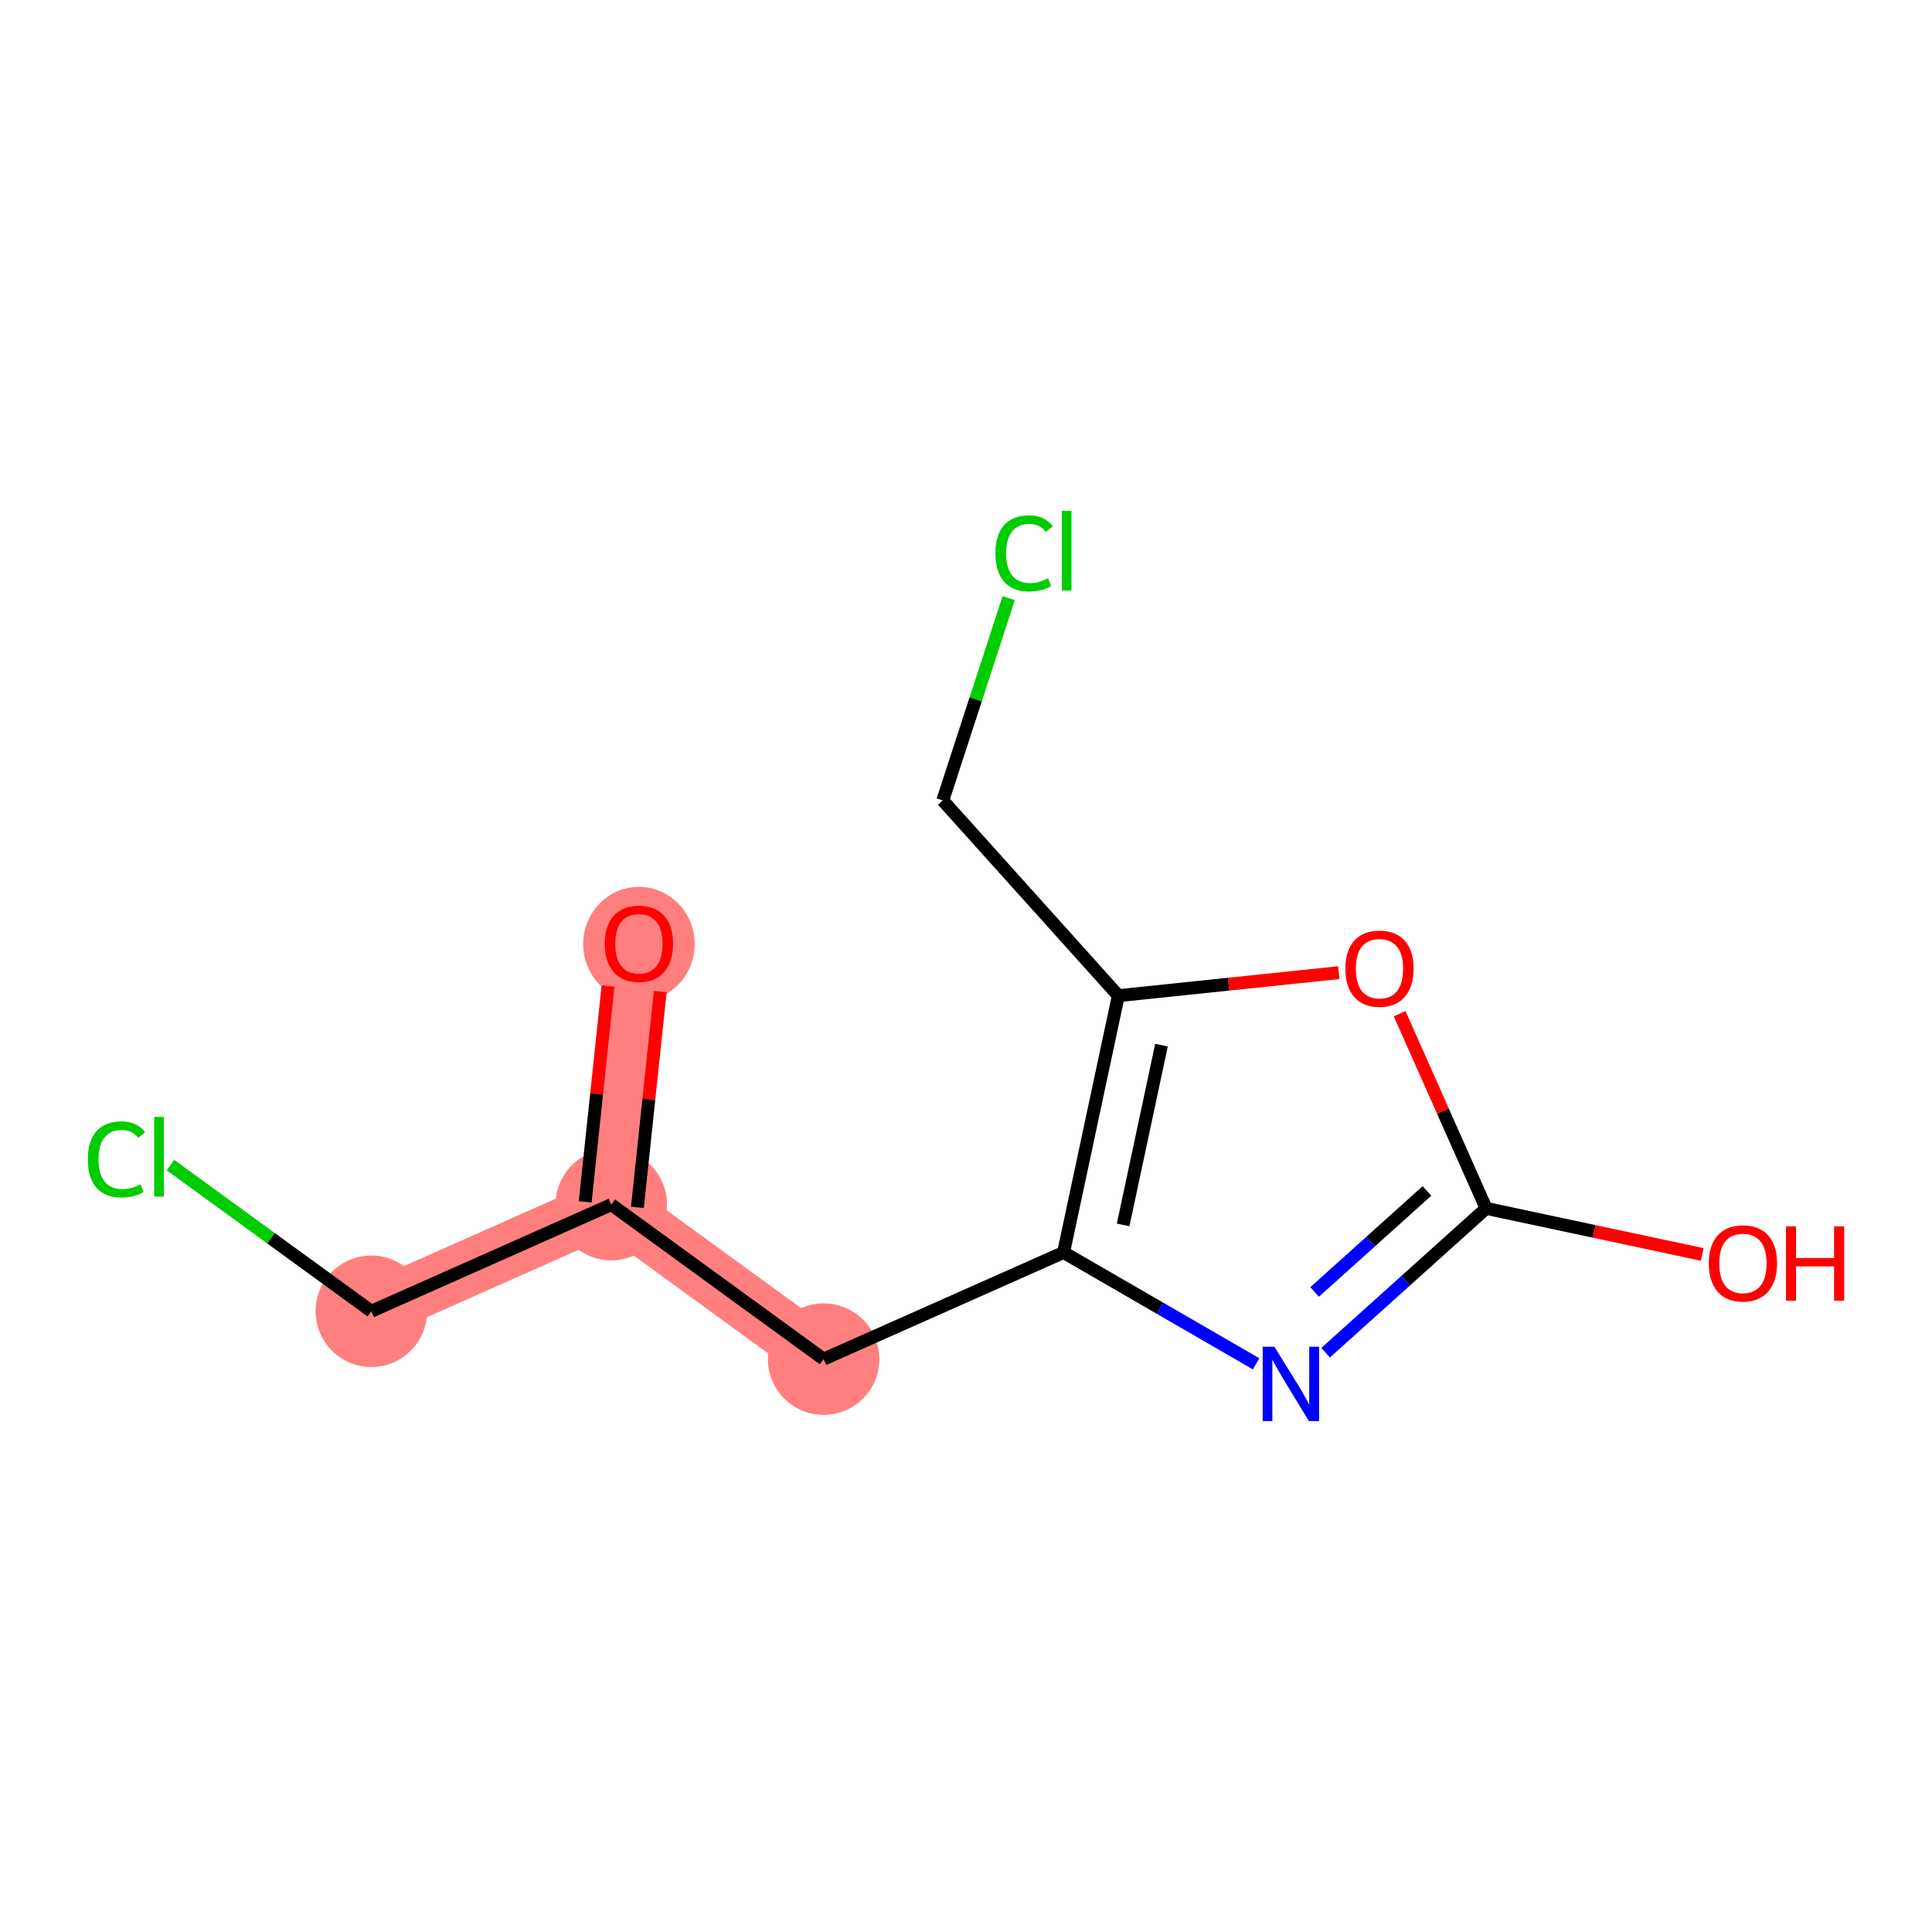 <?xml version='1.0' encoding='iso-8859-1'?>
<svg version='1.1' baseProfile='full'
              xmlns='http://www.w3.org/2000/svg'
                      xmlns:rdkit='http://www.rdkit.org/xml'
                      xmlns:xlink='http://www.w3.org/1999/xlink'
                  xml:space='preserve'
width='300px' height='300px' viewBox='0 0 300 300'>
<!-- END OF HEADER -->
<rect style='opacity:1.0;fill:#FFFFFF;stroke:none' width='300' height='300' x='0' y='0'> </rect>
<rect style='opacity:1.0;fill:#FFFFFF;stroke:none' width='300' height='300' x='0' y='0'> </rect>
<path d='M 99.213,146.507 L 94.922,187.053' style='fill:none;fill-rule:evenodd;stroke:#FF7F7F;stroke-width:8.7px;stroke-linecap:butt;stroke-linejoin:miter;stroke-opacity:1' />
<path d='M 94.922,187.053 L 57.663,203.611' style='fill:none;fill-rule:evenodd;stroke:#FF7F7F;stroke-width:8.7px;stroke-linecap:butt;stroke-linejoin:miter;stroke-opacity:1' />
<path d='M 94.922,187.053 L 127.892,211.042' style='fill:none;fill-rule:evenodd;stroke:#FF7F7F;stroke-width:8.7px;stroke-linecap:butt;stroke-linejoin:miter;stroke-opacity:1' />
<ellipse cx='99.213' cy='146.597' rx='8.155' ry='8.384'  style='fill:#FF7F7F;fill-rule:evenodd;stroke:#FF7F7F;stroke-width:1.0px;stroke-linecap:butt;stroke-linejoin:miter;stroke-opacity:1' />
<ellipse cx='94.922' cy='187.053' rx='8.155' ry='8.155'  style='fill:#FF7F7F;fill-rule:evenodd;stroke:#FF7F7F;stroke-width:1.0px;stroke-linecap:butt;stroke-linejoin:miter;stroke-opacity:1' />
<ellipse cx='57.663' cy='203.611' rx='8.155' ry='8.155'  style='fill:#FF7F7F;fill-rule:evenodd;stroke:#FF7F7F;stroke-width:1.0px;stroke-linecap:butt;stroke-linejoin:miter;stroke-opacity:1' />
<ellipse cx='127.892' cy='211.042' rx='8.155' ry='8.155'  style='fill:#FF7F7F;fill-rule:evenodd;stroke:#FF7F7F;stroke-width:1.0px;stroke-linecap:butt;stroke-linejoin:miter;stroke-opacity:1' />
<path class='bond-0 atom-0 atom-1' d='M 94.413,153.115 L 92.641,169.87' style='fill:none;fill-rule:evenodd;stroke:#FF0000;stroke-width:2.0px;stroke-linecap:butt;stroke-linejoin:miter;stroke-opacity:1' />
<path class='bond-0 atom-0 atom-1' d='M 92.641,169.87 L 90.868,186.624' style='fill:none;fill-rule:evenodd;stroke:#000000;stroke-width:2.0px;stroke-linecap:butt;stroke-linejoin:miter;stroke-opacity:1' />
<path class='bond-0 atom-0 atom-1' d='M 102.523,153.973 L 100.75,170.728' style='fill:none;fill-rule:evenodd;stroke:#FF0000;stroke-width:2.0px;stroke-linecap:butt;stroke-linejoin:miter;stroke-opacity:1' />
<path class='bond-0 atom-0 atom-1' d='M 100.75,170.728 L 98.977,187.482' style='fill:none;fill-rule:evenodd;stroke:#000000;stroke-width:2.0px;stroke-linecap:butt;stroke-linejoin:miter;stroke-opacity:1' />
<path class='bond-1 atom-1 atom-2' d='M 94.922,187.053 L 57.663,203.611' style='fill:none;fill-rule:evenodd;stroke:#000000;stroke-width:2.0px;stroke-linecap:butt;stroke-linejoin:miter;stroke-opacity:1' />
<path class='bond-3 atom-1 atom-4' d='M 94.922,187.053 L 127.892,211.042' style='fill:none;fill-rule:evenodd;stroke:#000000;stroke-width:2.0px;stroke-linecap:butt;stroke-linejoin:miter;stroke-opacity:1' />
<path class='bond-2 atom-2 atom-3' d='M 57.663,203.611 L 42.063,192.261' style='fill:none;fill-rule:evenodd;stroke:#000000;stroke-width:2.0px;stroke-linecap:butt;stroke-linejoin:miter;stroke-opacity:1' />
<path class='bond-2 atom-2 atom-3' d='M 42.063,192.261 L 26.463,180.91' style='fill:none;fill-rule:evenodd;stroke:#00CC00;stroke-width:2.0px;stroke-linecap:butt;stroke-linejoin:miter;stroke-opacity:1' />
<path class='bond-4 atom-4 atom-5' d='M 127.892,211.042 L 165.151,194.484' style='fill:none;fill-rule:evenodd;stroke:#000000;stroke-width:2.0px;stroke-linecap:butt;stroke-linejoin:miter;stroke-opacity:1' />
<path class='bond-5 atom-5 atom-6' d='M 165.151,194.484 L 180.1,203.129' style='fill:none;fill-rule:evenodd;stroke:#000000;stroke-width:2.0px;stroke-linecap:butt;stroke-linejoin:miter;stroke-opacity:1' />
<path class='bond-5 atom-5 atom-6' d='M 180.1,203.129 L 195.049,211.773' style='fill:none;fill-rule:evenodd;stroke:#0000FF;stroke-width:2.0px;stroke-linecap:butt;stroke-linejoin:miter;stroke-opacity:1' />
<path class='bond-12 atom-10 atom-5' d='M 173.656,154.608 L 165.151,194.484' style='fill:none;fill-rule:evenodd;stroke:#000000;stroke-width:2.0px;stroke-linecap:butt;stroke-linejoin:miter;stroke-opacity:1' />
<path class='bond-12 atom-10 atom-5' d='M 180.355,162.291 L 174.402,190.204' style='fill:none;fill-rule:evenodd;stroke:#000000;stroke-width:2.0px;stroke-linecap:butt;stroke-linejoin:miter;stroke-opacity:1' />
<path class='bond-6 atom-6 atom-7' d='M 205.845,210.041 L 218.305,198.838' style='fill:none;fill-rule:evenodd;stroke:#0000FF;stroke-width:2.0px;stroke-linecap:butt;stroke-linejoin:miter;stroke-opacity:1' />
<path class='bond-6 atom-6 atom-7' d='M 218.305,198.838 L 230.766,187.634' style='fill:none;fill-rule:evenodd;stroke:#000000;stroke-width:2.0px;stroke-linecap:butt;stroke-linejoin:miter;stroke-opacity:1' />
<path class='bond-6 atom-6 atom-7' d='M 204.131,200.616 L 212.853,192.774' style='fill:none;fill-rule:evenodd;stroke:#0000FF;stroke-width:2.0px;stroke-linecap:butt;stroke-linejoin:miter;stroke-opacity:1' />
<path class='bond-6 atom-6 atom-7' d='M 212.853,192.774 L 221.575,184.931' style='fill:none;fill-rule:evenodd;stroke:#000000;stroke-width:2.0px;stroke-linecap:butt;stroke-linejoin:miter;stroke-opacity:1' />
<path class='bond-7 atom-7 atom-8' d='M 230.766,187.634 L 247.544,191.212' style='fill:none;fill-rule:evenodd;stroke:#000000;stroke-width:2.0px;stroke-linecap:butt;stroke-linejoin:miter;stroke-opacity:1' />
<path class='bond-7 atom-7 atom-8' d='M 247.544,191.212 L 264.322,194.791' style='fill:none;fill-rule:evenodd;stroke:#FF0000;stroke-width:2.0px;stroke-linecap:butt;stroke-linejoin:miter;stroke-opacity:1' />
<path class='bond-8 atom-7 atom-9' d='M 230.766,187.634 L 224.051,172.523' style='fill:none;fill-rule:evenodd;stroke:#000000;stroke-width:2.0px;stroke-linecap:butt;stroke-linejoin:miter;stroke-opacity:1' />
<path class='bond-8 atom-7 atom-9' d='M 224.051,172.523 L 217.335,157.412' style='fill:none;fill-rule:evenodd;stroke:#FF0000;stroke-width:2.0px;stroke-linecap:butt;stroke-linejoin:miter;stroke-opacity:1' />
<path class='bond-9 atom-9 atom-10' d='M 207.888,151.034 L 190.772,152.821' style='fill:none;fill-rule:evenodd;stroke:#FF0000;stroke-width:2.0px;stroke-linecap:butt;stroke-linejoin:miter;stroke-opacity:1' />
<path class='bond-9 atom-9 atom-10' d='M 190.772,152.821 L 173.656,154.608' style='fill:none;fill-rule:evenodd;stroke:#000000;stroke-width:2.0px;stroke-linecap:butt;stroke-linejoin:miter;stroke-opacity:1' />
<path class='bond-10 atom-10 atom-11' d='M 173.656,154.608 L 146.394,124.289' style='fill:none;fill-rule:evenodd;stroke:#000000;stroke-width:2.0px;stroke-linecap:butt;stroke-linejoin:miter;stroke-opacity:1' />
<path class='bond-11 atom-11 atom-12' d='M 146.394,124.289 L 151.51,108.583' style='fill:none;fill-rule:evenodd;stroke:#000000;stroke-width:2.0px;stroke-linecap:butt;stroke-linejoin:miter;stroke-opacity:1' />
<path class='bond-11 atom-11 atom-12' d='M 151.51,108.583 L 156.625,92.876' style='fill:none;fill-rule:evenodd;stroke:#00CC00;stroke-width:2.0px;stroke-linecap:butt;stroke-linejoin:miter;stroke-opacity:1' />
<path  class='atom-0' d='M 93.912 146.54
Q 93.912 143.767, 95.282 142.218
Q 96.652 140.668, 99.213 140.668
Q 101.773 140.668, 103.143 142.218
Q 104.513 143.767, 104.513 146.54
Q 104.513 149.345, 103.127 150.943
Q 101.74 152.525, 99.213 152.525
Q 96.668 152.525, 95.282 150.943
Q 93.912 149.361, 93.912 146.54
M 99.213 151.22
Q 100.974 151.22, 101.92 150.046
Q 102.882 148.856, 102.882 146.54
Q 102.882 144.273, 101.92 143.131
Q 100.974 141.973, 99.213 141.973
Q 97.451 141.973, 96.489 143.115
Q 95.543 144.256, 95.543 146.54
Q 95.543 148.872, 96.489 150.046
Q 97.451 151.22, 99.213 151.22
' fill='#FF0000'/>
<path  class='atom-3' d='M 13.636 180.022
Q 13.636 177.152, 14.974 175.651
Q 16.327 174.135, 18.888 174.135
Q 21.269 174.135, 22.541 175.815
L 21.465 176.695
Q 20.535 175.472, 18.888 175.472
Q 17.143 175.472, 16.213 176.646
Q 15.3 177.804, 15.3 180.022
Q 15.3 182.306, 16.246 183.48
Q 17.208 184.654, 19.067 184.654
Q 20.339 184.654, 21.823 183.888
L 22.28 185.111
Q 21.677 185.502, 20.763 185.73
Q 19.85 185.959, 18.839 185.959
Q 16.327 185.959, 14.974 184.426
Q 13.636 182.893, 13.636 180.022
' fill='#00CC00'/>
<path  class='atom-3' d='M 23.944 173.433
L 25.444 173.433
L 25.444 185.812
L 23.944 185.812
L 23.944 173.433
' fill='#00CC00'/>
<path  class='atom-6' d='M 197.894 209.122
L 201.678 215.238
Q 202.053 215.841, 202.657 216.934
Q 203.26 218.026, 203.293 218.092
L 203.293 209.122
L 204.826 209.122
L 204.826 220.668
L 203.244 220.668
L 199.183 213.982
Q 198.71 213.199, 198.204 212.302
Q 197.715 211.405, 197.568 211.128
L 197.568 220.668
L 196.068 220.668
L 196.068 209.122
L 197.894 209.122
' fill='#0000FF'/>
<path  class='atom-8' d='M 265.341 196.171
Q 265.341 193.399, 266.711 191.849
Q 268.081 190.3, 270.642 190.3
Q 273.202 190.3, 274.572 191.849
Q 275.942 193.399, 275.942 196.171
Q 275.942 198.976, 274.556 200.575
Q 273.17 202.157, 270.642 202.157
Q 268.097 202.157, 266.711 200.575
Q 265.341 198.993, 265.341 196.171
M 270.642 200.852
Q 272.403 200.852, 273.349 199.678
Q 274.311 198.487, 274.311 196.171
Q 274.311 193.904, 273.349 192.763
Q 272.403 191.605, 270.642 191.605
Q 268.88 191.605, 267.918 192.746
Q 266.972 193.888, 266.972 196.171
Q 266.972 198.504, 267.918 199.678
Q 268.88 200.852, 270.642 200.852
' fill='#FF0000'/>
<path  class='atom-8' d='M 277.328 190.431
L 278.894 190.431
L 278.894 195.34
L 284.798 195.34
L 284.798 190.431
L 286.364 190.431
L 286.364 201.977
L 284.798 201.977
L 284.798 196.644
L 278.894 196.644
L 278.894 201.977
L 277.328 201.977
L 277.328 190.431
' fill='#FF0000'/>
<path  class='atom-9' d='M 208.908 150.407
Q 208.908 147.635, 210.277 146.085
Q 211.647 144.536, 214.208 144.536
Q 216.769 144.536, 218.138 146.085
Q 219.508 147.635, 219.508 150.407
Q 219.508 153.212, 218.122 154.811
Q 216.736 156.393, 214.208 156.393
Q 211.664 156.393, 210.277 154.811
Q 208.908 153.229, 208.908 150.407
M 214.208 155.088
Q 215.969 155.088, 216.915 153.914
Q 217.878 152.723, 217.878 150.407
Q 217.878 148.14, 216.915 146.999
Q 215.969 145.841, 214.208 145.841
Q 212.447 145.841, 211.484 146.982
Q 210.538 148.124, 210.538 150.407
Q 210.538 152.739, 211.484 153.914
Q 212.447 155.088, 214.208 155.088
' fill='#FF0000'/>
<path  class='atom-12' d='M 154.569 85.92
Q 154.569 83.05, 155.906 81.55
Q 157.26 80.033, 159.82 80.033
Q 162.201 80.033, 163.473 81.713
L 162.397 82.593
Q 161.467 81.37, 159.82 81.37
Q 158.075 81.37, 157.145 82.544
Q 156.232 83.702, 156.232 85.92
Q 156.232 88.204, 157.178 89.378
Q 158.14 90.552, 159.999 90.552
Q 161.272 90.552, 162.756 89.786
L 163.212 91.009
Q 162.609 91.4, 161.696 91.629
Q 160.782 91.857, 159.771 91.857
Q 157.26 91.857, 155.906 90.324
Q 154.569 88.791, 154.569 85.92
' fill='#00CC00'/>
<path  class='atom-12' d='M 164.876 79.332
L 166.376 79.332
L 166.376 91.71
L 164.876 91.71
L 164.876 79.332
' fill='#00CC00'/>
</svg>
